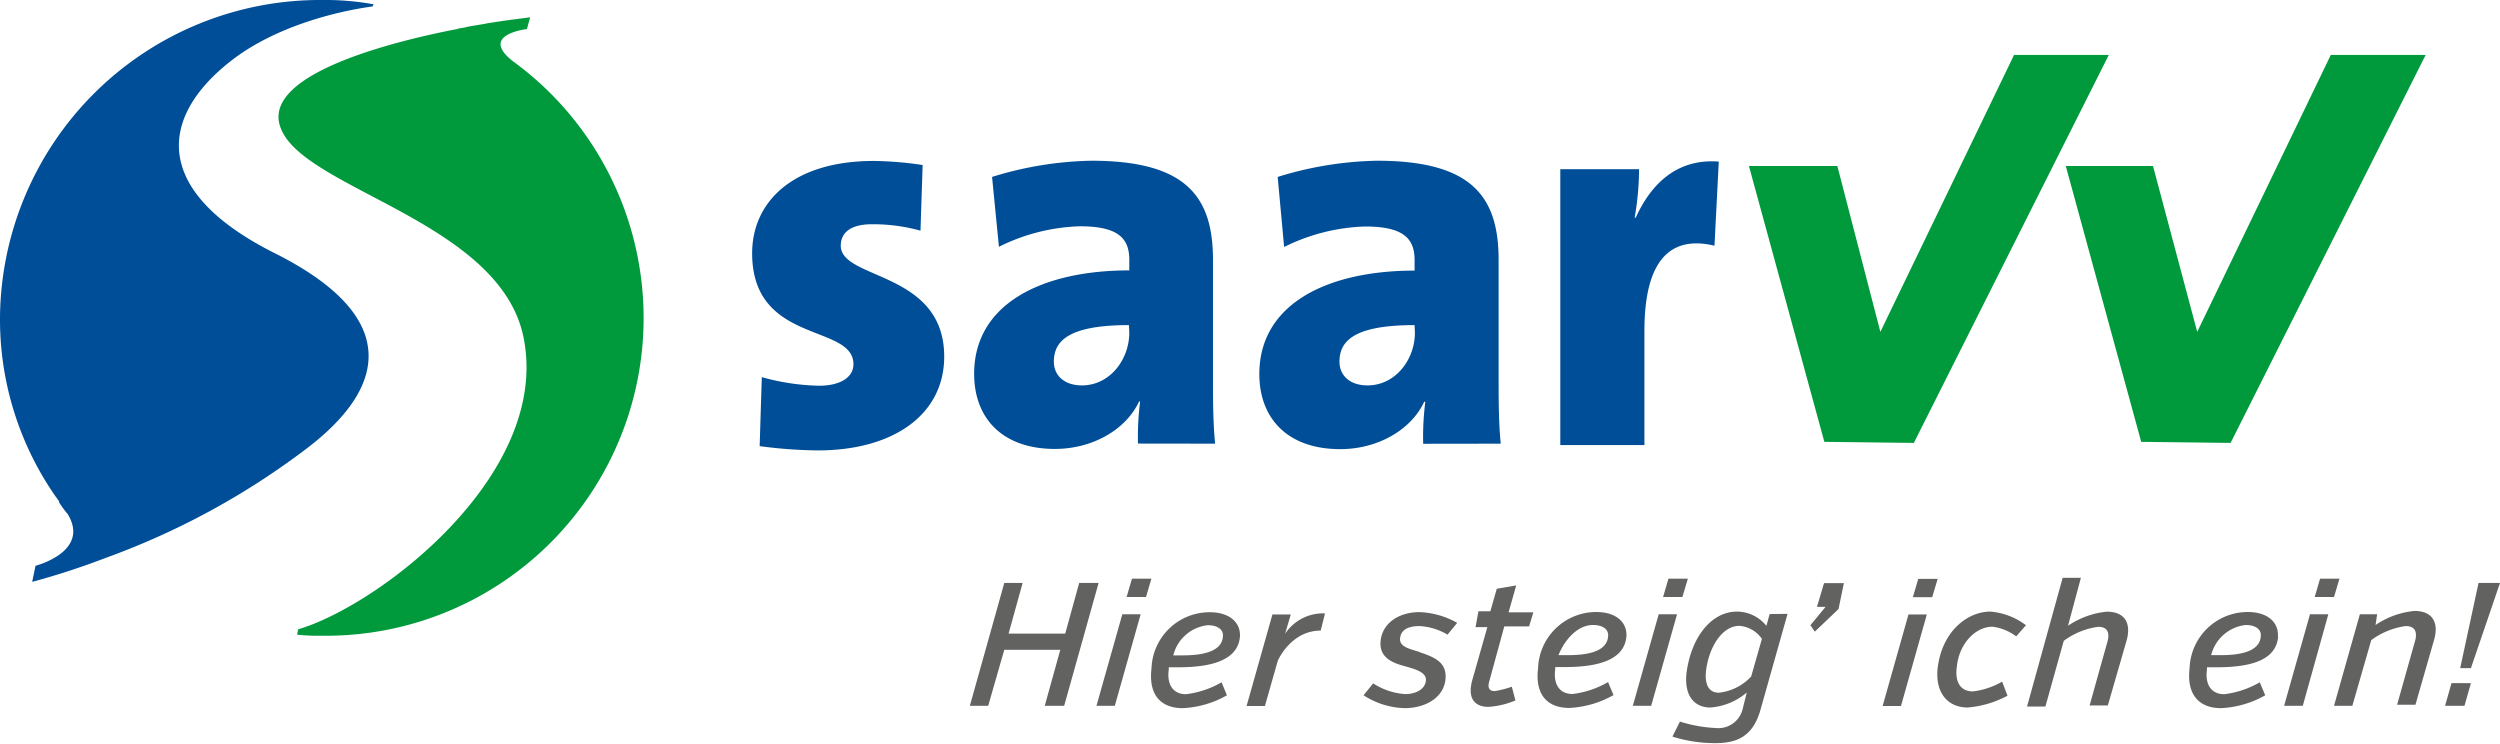 <svg id="Ebene_1" data-name="Ebene 1" xmlns="http://www.w3.org/2000/svg" viewBox="0 0 233 69.3"><defs><style>.cls-1{fill:#626261;}.cls-2{fill:#004e98;}.cls-3{fill:#009a3d;}</style></defs><path class="cls-1" d="M233,54.33h-2l-1.71,7.94h1Zm-5.12,11.45h1.81l.6-2.11h-1.81Zm-6.33-8.53h-1.61l-2.41,8.53h1.71L221,59.66a7,7,0,0,1,3.21-1.31c1,0,1.11.7.81,1.61l-1.61,5.72h1.71l1.7-5.92c.51-1.61,0-2.82-1.8-2.82a7.77,7.77,0,0,0-3.62,1.31Zm-5.82-1.61h1.8l.51-1.71h-1.81Zm-1.11,10.14L217,57.25h-1.71l-2.41,8.53Zm-5.32-7.53c.9,0,1.5.4,1.4,1.1-.1,1.11-1.3,1.71-3.71,1.71h-.91a3.74,3.74,0,0,1,3.22-2.81m3,1.1c.1-1.3-.9-2.31-2.81-2.31a5.42,5.42,0,0,0-5.42,5.23C203.77,64.78,205,66,207,66a9.18,9.18,0,0,0,4.12-1.2l-.51-1.21a8.64,8.64,0,0,1-3.31,1.11c-1.21,0-1.81-.91-1.61-2.31v-.2h.91c3.51,0,5.52-.81,5.72-2.82m-18.38-5.52h-1.7l-3.32,12h1.71l1.71-6.12a6.91,6.91,0,0,1,3.21-1.31c1,0,1.1.7.8,1.61l-1.6,5.72h1.7l1.71-5.92c.5-1.61,0-2.82-1.81-2.82a7.77,7.77,0,0,0-3.61,1.31Zm-5.12,4.42A6.38,6.38,0,0,0,185.5,57c-2.11,0-4.52,1.81-4.92,5.33-.21,2.31,1,3.61,2.81,3.61a9.55,9.55,0,0,0,3.71-1.1l-.5-1.31a7.22,7.22,0,0,1-2.71.91c-1.21,0-1.71-.91-1.51-2.31.2-2.11,1.71-3.72,3.32-3.72a4.63,4.63,0,0,1,2.21.9Zm-10.54-2.61h1.8l.51-1.71h-1.81Zm-1.11,10.14,2.41-8.53h-1.71l-2.41,8.53Zm-7.83-9.24h.8l-1.41,1.71.41.6,2.21-2.11.5-2.41H170Zm-9.14,8c-.91,0-1.31-.71-1.21-1.91.2-2.11,1.41-4.32,3.12-4.32a2.82,2.82,0,0,1,2.1,1.21l-1,3.51a4.84,4.84,0,0,1-3,1.51m4.72-7.33-.3,1.1A3.55,3.55,0,0,0,161.89,57c-2.41,0-4.31,2.42-4.72,5.83-.2,2.31,1,3.11,2.21,3.11a5.84,5.84,0,0,0,3.42-1.4l-.4,1.6a2.33,2.33,0,0,1-2.51,1.71,12.91,12.91,0,0,1-3.32-.6l-.7,1.4a13.14,13.14,0,0,0,4,.61c2,0,3.51-.61,4.21-3.12l2.52-8.93ZM155,55.64h1.8l.51-1.71h-1.81Zm-1.11,10.14,2.41-8.53h-1.71l-2.41,8.53Zm-5.42-7.53c.9,0,1.5.4,1.4,1.1-.1,1.11-1.3,1.71-3.71,1.71h-.91c.61-1.5,1.81-2.81,3.22-2.81m3.11,1.1c.1-1.3-.9-2.31-2.81-2.31a5.42,5.42,0,0,0-5.42,5.23c-.31,2.51.9,3.71,2.91,3.71a9.22,9.22,0,0,0,4.12-1.2l-.51-1.21a8.64,8.64,0,0,1-3.31,1.11c-1.21,0-1.81-.91-1.61-2.31v-.2h.91c3.41,0,5.52-.81,5.72-2.82m-14.06-.9h1.1l-1.4,4.92c-.5,1.81.3,2.51,1.51,2.51a7.77,7.77,0,0,0,2.51-.6L140.9,64a8.55,8.55,0,0,1-1.6.41c-.4,0-.71-.2-.5-.91l1.4-5.12h2.31l.4-1.31H140.6l.71-2.51-1.81.31-.6,2.1h-1.11Zm-5.22,2.31c-1-.3-1.91-.5-1.81-1.3s.8-1.11,1.81-1.11a5.71,5.71,0,0,1,2.61.8l.9-1.1a7.7,7.7,0,0,0-3.51-1c-1.91,0-3.42,1-3.62,2.62s1.11,2.11,2.21,2.41,2.11.6,2,1.4-1,1.21-1.91,1.21a6.24,6.24,0,0,1-3-1l-.9,1.11a7.42,7.42,0,0,0,3.81,1.2c2,0,3.62-1,3.82-2.61s-.91-2.11-2.41-2.61m-12-3.51h-1.71l-2.41,8.53h1.71l1.2-4.22s1.21-2.81,4-2.81l.4-1.6a4.23,4.23,0,0,0-3.72,1.9Zm-7.74,1c.91,0,1.51.4,1.41,1.1-.1,1.11-1.31,1.71-3.72,1.71h-.9a3.72,3.72,0,0,1,3.21-2.81m3,1.1c.1-1.3-.91-2.31-2.82-2.31a5.42,5.42,0,0,0-5.42,5.23c-.3,2.51.9,3.71,2.91,3.71a9.13,9.13,0,0,0,4.12-1.2l-.5-1.21a8.63,8.63,0,0,1-3.32,1.11c-1.2,0-1.8-.91-1.6-2.31v-.2h.9c3.42,0,5.53-.81,5.73-2.82M105,55.64h1.81l.5-1.71h-1.81Zm-1.1,10.14,2.41-8.53h-1.71l-2.41,8.53Zm-6.53,0h1.81l3.21-11.45h-1.81l-1.3,4.72H94l1.31-4.72H93.6L90.39,65.78H92.1l1.5-5.22h5.22Z" transform="translate(0 0)"/><path class="cls-2" d="M88,33.24c0-8-9.64-7.13-9.64-10.34,0-1.21.9-2,2.91-2a16.46,16.46,0,0,1,4.52.6l.2-6.12A33,33,0,0,0,81.45,15C73.82,15,70.1,18.88,70.1,23.6c0,8.54,9.44,6.53,9.44,10.35,0,1.2-1.2,2-3.21,2a21.32,21.32,0,0,1-5.33-.8l-.2,6.43a44.43,44.43,0,0,0,5.33.4C83.36,42,88,38.57,88,33.24" transform="translate(0 0)"/><path class="cls-2" d="M105.25,31c0,2.51-1.81,4.92-4.42,4.92-1.6,0-2.61-.9-2.61-2.21,0-1.9,1.31-3.41,7-3.41Zm8,10.35c-.2-2-.2-4.22-.2-6.13v-11c0-5.92-2.52-9.24-11.35-9.24a33,33,0,0,0-9.24,1.51L93.1,23a18.09,18.09,0,0,1,7.53-1.91c3.42,0,4.62,1,4.62,3.11v1c-8.13,0-14.46,3.11-14.46,9.64,0,4.12,2.61,7,7.53,7,3.52,0,6.63-1.81,7.84-4.42h.1a25.75,25.75,0,0,0-.2,3.92Z" transform="translate(0 0)"/><path class="cls-2" d="M131.87,31c0,2.51-1.81,4.92-4.42,4.92-1.61,0-2.61-.9-2.61-2.21,0-1.9,1.3-3.41,7-3.41Zm8,10.35c-.2-2-.2-4.22-.2-6.13v-11c0-5.92-2.51-9.24-11.35-9.24a33.09,33.09,0,0,0-9.24,1.51l.6,6.53a18.13,18.13,0,0,1,7.54-1.91c3.41,0,4.62,1,4.62,3.11v1c-8.14,0-14.47,3.11-14.47,9.64,0,4.12,2.62,7,7.54,7,3.51,0,6.62-1.81,7.83-4.42h.1a25.75,25.75,0,0,0-.2,3.92Z" transform="translate(0 0)"/><path class="cls-2" d="M160.19,15.06c-3.92-.3-6.33,2.11-7.74,5.23h-.1a26.82,26.82,0,0,0,.41-4.52h-7.34V41.48h7.84V30.83c0-6.43,2.31-8.94,6.53-7.93Z" transform="translate(0 0)"/><polygon class="cls-3" points="163 15.47 170.03 41.18 178.37 41.28 196.54 5.12 187.71 5.12 175.25 30.93 171.24 15.47 163 15.47"/><polygon class="cls-3" points="192.53 15.47 199.56 41.18 207.89 41.28 226.07 5.12 217.23 5.12 204.78 30.93 200.66 15.47 192.53 15.47"/><path class="cls-2" d="M3.31,52.73s5.13-1.31,3-4.82a8.41,8.41,0,0,1-.81-1.11v-.1c-.1-.1-.2-.3-.3-.4A28.87,28.87,0,0,1,0,29.63,29.84,29.84,0,0,1,30,0a25.43,25.43,0,0,1,4.82.4l-.1.2c-3.62.5-8.94,1.91-12.86,4.82C14.76,10.75,14,17.78,25.61,23.6s10.65,12.35,3,18.18A70.74,70.74,0,0,1,9.84,52,69.93,69.93,0,0,1,3,54.23Z" transform="translate(0 0)"/><path class="cls-3" d="M42.58,2.71h0c.3-.1.61-.1.91-.2,1.1-.2,1.8-.3,1.8-.3h-.1c2.41-.4,3.62-.5,4.22-.6l-.3,1.1s-4.52.5-1.3,3A29.61,29.61,0,0,1,30,59.25a17.86,17.86,0,0,1-2.31-.1l.1-.5c7.53-2.21,23.6-14.46,21-27.22C46.6,20.69,28.52,17.68,26.21,12.05,24,6.93,36.86,3.82,42.58,2.71" transform="translate(0 0)"/></svg>
